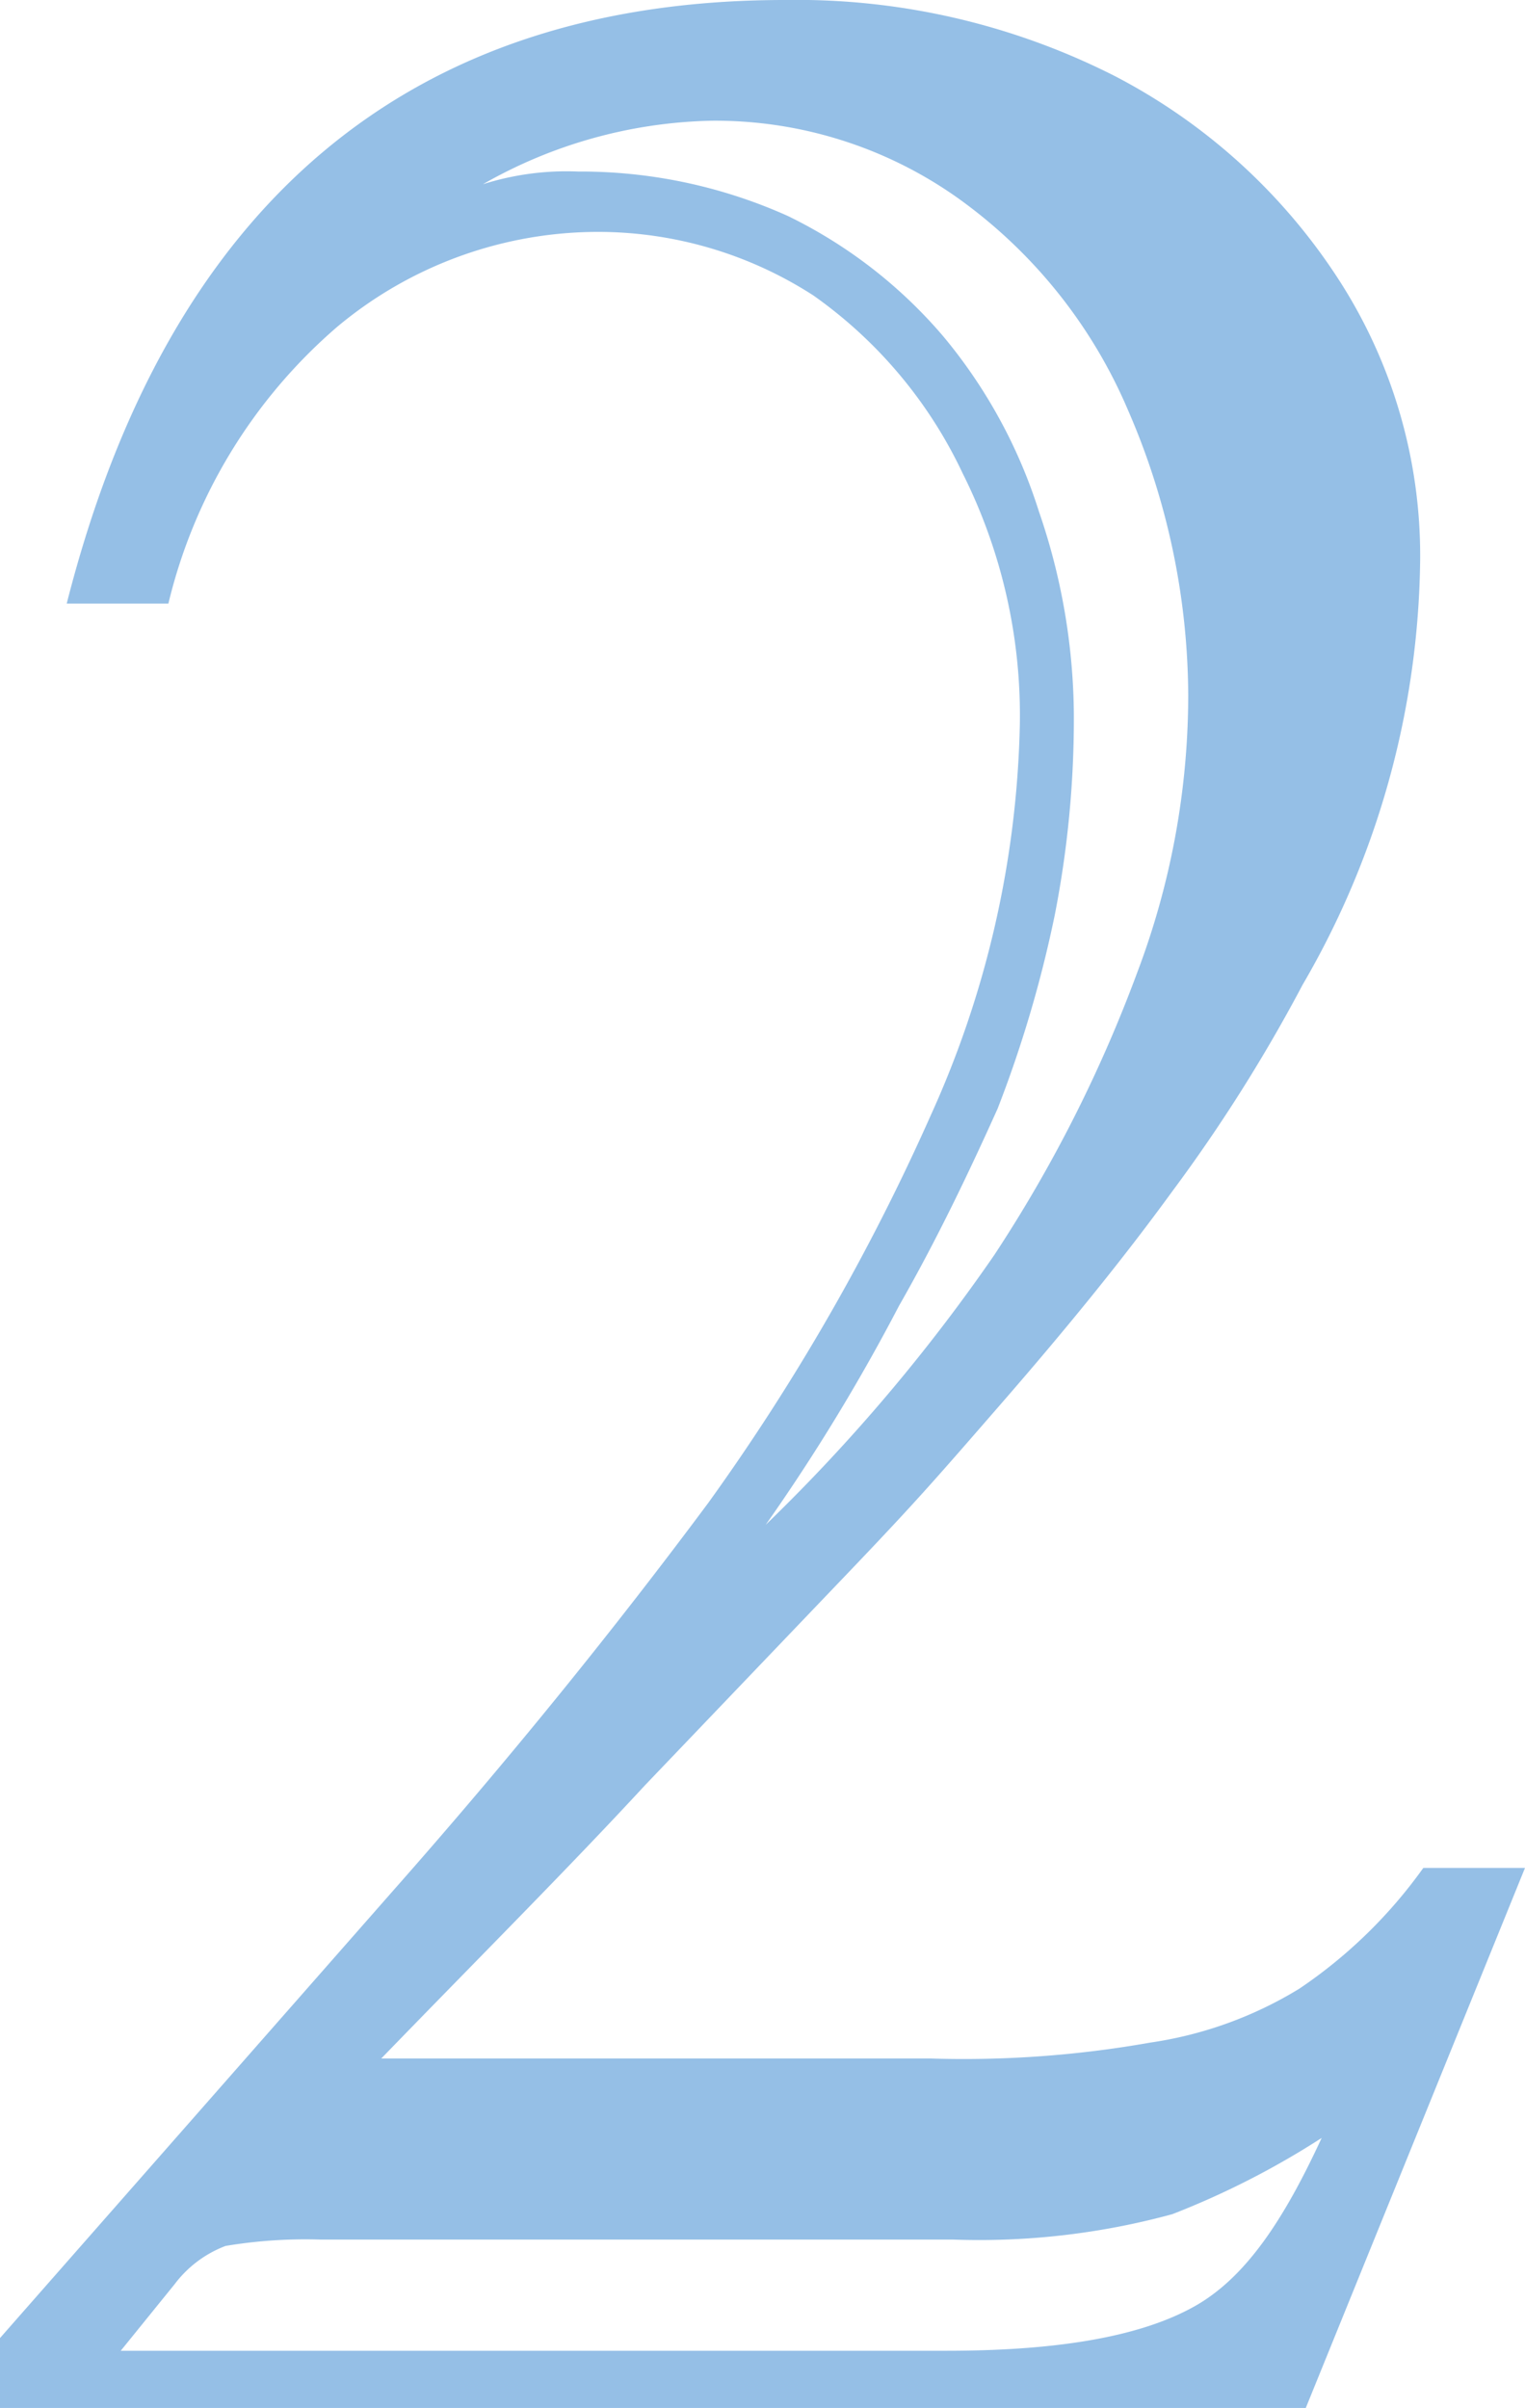 <svg xmlns="http://www.w3.org/2000/svg" viewBox="0 0 48 75.8"><defs><style>.a{isolation:isolate}.b{fill:#95bfe6}</style></defs><title>column-title-2--num</title><g class="a"><g class="a"><path class="b" d="M12 64.8h17.3a33.6 33.6 0 0 0 6.9-.5 12.4 12.4 0 0 0 4.7-1.7 15.3 15.3 0 0 0 3.9-3.8H48l-6.9 17H0v-2.2l12.3-14c3.8-4.3 7.1-8.4 10-12.3a68.4 68.4 0 0 0 7-12.2 31.3 31.3 0 0 0 2.8-12.3 17 17 0 0 0-1.8-7.9 14.3 14.3 0 0 0-4.7-5.6 12.5 12.5 0 0 0-6.7-2 12.8 12.8 0 0 0-8.3 3A16.6 16.6 0 0 0 5.3 19H2.1C5.3 6.4 12.9 0 24.7 0a22.1 22.1 0 0 1 10.4 2.4 18.6 18.6 0 0 1 7.1 6.5 16 16 0 0 1 2.5 8.7A27.1 27.1 0 0 1 41 31a50.3 50.3 0 0 1-4.1 6.5c-1.6 2.2-3.4 4.4-5.4 6.7s-2.6 3-4.7 5.2l-6.5 6.8c-2.4 2.6-5.2 5.4-8.3 8.6zm-6.5 7.1L3.8 74h26c3.7 0 6.2-.5 7.8-1.4s2.8-2.7 4-5.3a26.1 26.1 0 0 1-4.7 2.4 23.1 23.1 0 0 1-6.9.8H10.1a15.3 15.3 0 0 0-3 .2 3.6 3.6 0 0 0-1.6 1.2zM24.1 48a56 56 0 0 0 7.2-8.5 43.8 43.8 0 0 0 4.5-8.9 24.7 24.7 0 0 0 1.6-8.7 22.7 22.7 0 0 0-1.9-9 15.8 15.8 0 0 0-5.4-6.7 13.2 13.2 0 0 0-7.7-2.4 15.1 15.1 0 0 0-7.2 2 8.7 8.7 0 0 1 3-.4 15.9 15.9 0 0 1 6.6 1.4 15.1 15.1 0 0 1 4.9 3.8 16.2 16.2 0 0 1 3 5.5 20 20 0 0 1 1.1 6.4 32.1 32.1 0 0 1-.6 6.3 38 38 0 0 1-1.8 6.1c-.9 2-1.9 4.1-3.1 6.2a60.9 60.9 0 0 1-4.2 6.9z"/></g></g></svg>